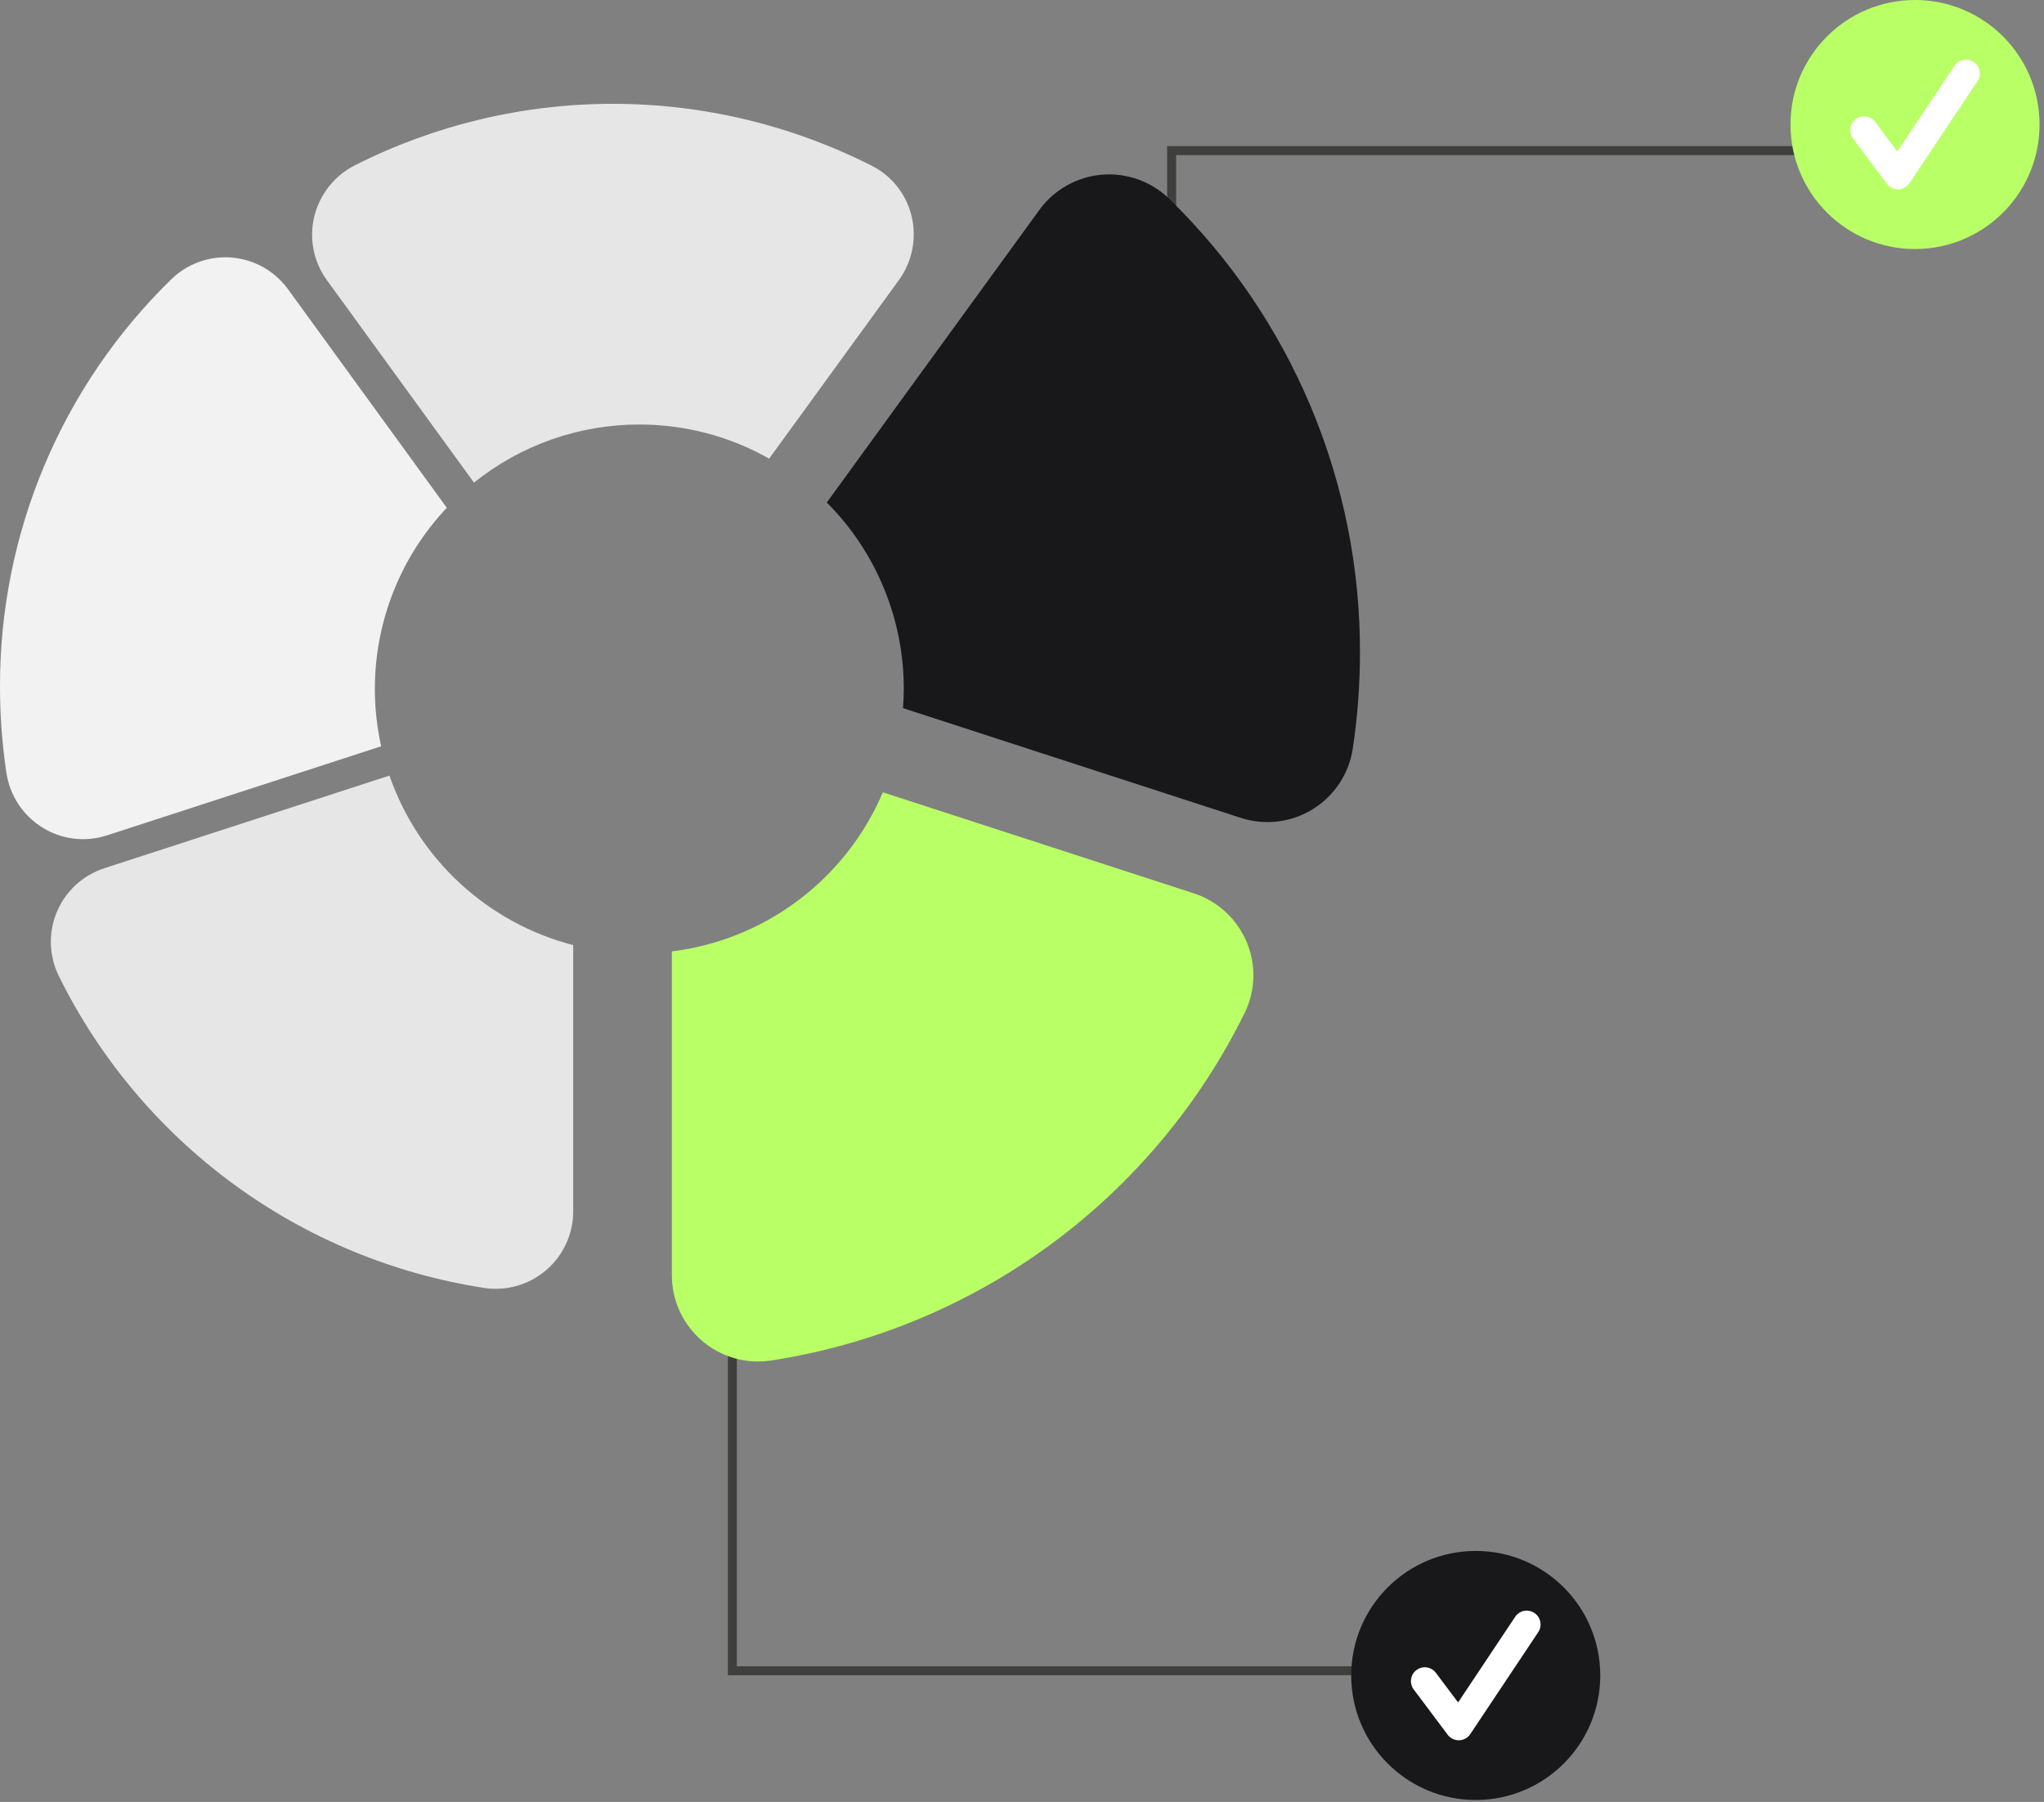 <svg width="456" height="402" viewBox="0 0 456 402" fill="none" xmlns="http://www.w3.org/2000/svg">
<rect x="0" y="0" width="456" height="402" fill="#808080" stroke="none"/>
<g clip-path="url(#clip0_651_14)">
<path d="M262.385 109.641H260.385V32.598H405.042V34.598H262.385V109.641Z" fill="#3F3F3D"/>
<path d="M427.225 55.56C442.568 55.56 455.005 43.123 455.005 27.78C455.005 12.438 442.568 0 427.225 0C411.883 0 399.445 12.438 399.445 27.78C399.445 43.123 411.883 55.56 427.225 55.56Z" fill="#B9FF66"/>
<path d="M423.436 42.238C422.957 42.238 422.483 42.126 422.054 41.911C421.625 41.697 421.252 41.385 420.964 41.001L413.386 30.896C413.142 30.571 412.965 30.202 412.864 29.809C412.764 29.416 412.741 29.007 412.799 28.605C412.856 28.203 412.992 27.817 413.199 27.468C413.406 27.118 413.679 26.813 414.004 26.57C414.328 26.326 414.698 26.149 415.091 26.049C415.484 25.948 415.893 25.926 416.295 25.983C416.697 26.041 417.083 26.176 417.432 26.383C417.781 26.59 418.086 26.863 418.33 27.188L423.288 33.799L436.023 14.697C436.248 14.359 436.537 14.068 436.874 13.842C437.212 13.616 437.59 13.459 437.988 13.379C438.386 13.299 438.796 13.298 439.195 13.377C439.593 13.456 439.972 13.612 440.31 13.837C440.648 14.063 440.938 14.352 441.164 14.69C441.39 15.027 441.547 15.406 441.626 15.804C441.706 16.202 441.706 16.612 441.627 17.01C441.548 17.409 441.391 17.787 441.165 18.125L426.008 40.861C425.734 41.273 425.365 41.612 424.932 41.851C424.5 42.091 424.016 42.223 423.522 42.237C423.494 42.237 423.465 42.238 423.436 42.238Z" fill="white"/>
<path d="M164.385 296.686H162.385V373.729H307.042V371.729H164.385V296.686Z" fill="#3F3F3D"/>
<path d="M329.225 401.56C344.568 401.56 357.005 389.122 357.005 373.78C357.005 358.438 344.568 346 329.225 346C313.883 346 301.445 358.438 301.445 373.78C301.445 389.122 313.883 401.56 329.225 401.56Z" fill="#18181B"/>
<path d="M325.436 388.238C324.957 388.238 324.483 388.126 324.054 387.911C323.625 387.697 323.252 387.385 322.964 387.001L315.386 376.896C315.142 376.571 314.965 376.202 314.864 375.809C314.764 375.416 314.741 375.007 314.799 374.605C314.856 374.203 314.992 373.817 315.199 373.468C315.406 373.118 315.679 372.813 316.004 372.57C316.328 372.327 316.698 372.149 317.091 372.049C317.484 371.948 317.893 371.926 318.295 371.983C318.697 372.04 319.083 372.176 319.432 372.383C319.781 372.59 320.086 372.863 320.33 373.188L325.288 379.799L338.023 360.697C338.248 360.359 338.537 360.068 338.874 359.842C339.212 359.616 339.59 359.458 339.988 359.379C340.386 359.299 340.796 359.298 341.195 359.377C341.593 359.456 341.972 359.612 342.31 359.837C342.648 360.063 342.938 360.352 343.164 360.69C343.39 361.027 343.547 361.406 343.626 361.804C343.706 362.202 343.706 362.612 343.627 363.01C343.548 363.409 343.391 363.787 343.165 364.125L328.008 386.861C327.734 387.273 327.365 387.612 326.932 387.851C326.5 388.091 326.016 388.223 325.522 388.237C325.494 388.237 325.465 388.238 325.436 388.238Z" fill="white"/>
<path d="M83.629 153.709C83.612 138.677 89.355 124.21 99.677 113.282L64.254 64.527C62.796 62.518 60.922 60.847 58.76 59.628C56.598 58.409 54.199 57.67 51.725 57.461C49.252 57.253 46.763 57.58 44.427 58.42C42.092 59.26 39.964 60.594 38.191 62.33C26.056 74.159 16.422 88.306 9.862 103.931C3.302 119.555 -0.052 136.339 0.001 153.285C0.001 159.684 0.478 166.075 1.428 172.403C1.801 174.905 2.715 177.296 4.106 179.408C5.498 181.521 7.333 183.304 9.485 184.634C11.612 185.951 14.001 186.788 16.485 187.086C18.969 187.385 21.489 187.138 23.867 186.362L85.033 166.488C84.102 162.292 83.631 158.007 83.629 153.709Z" fill="#F2F2F2"/>
<path d="M86.882 173.027L23.293 193.689C20.939 194.45 18.777 195.707 16.952 197.377C15.127 199.046 13.683 201.089 12.716 203.365C11.749 205.642 11.284 208.1 11.35 210.572C11.416 213.045 12.013 215.474 13.101 217.695C22.156 236.067 35.506 251.987 52.018 264.106C68.531 276.226 87.72 284.188 107.962 287.319C110.427 287.698 112.945 287.539 115.343 286.853C117.741 286.167 119.963 284.971 121.855 283.346C123.745 281.726 125.262 279.715 126.301 277.453C127.341 275.191 127.878 272.731 127.877 270.242V210.849C118.459 208.406 109.79 203.675 102.639 197.077C95.487 190.479 90.075 182.218 86.882 173.027Z" fill="#E6E6E6"/>
<path d="M278.114 210.136C277.04 207.586 275.43 205.298 273.393 203.427C271.356 201.555 268.94 200.144 266.309 199.29L196.956 176.756C192.907 186.277 186.428 194.567 178.167 200.796C169.907 207.025 160.154 210.974 149.887 212.248V284.507C149.888 287.281 150.489 290.021 151.649 292.541C152.808 295.061 154.498 297.3 156.604 299.106C158.709 300.911 161.18 302.24 163.847 303.002C166.515 303.763 169.315 303.939 172.056 303.518C194.589 300.032 215.951 291.169 234.332 277.677C252.714 264.186 267.574 246.465 277.655 226.014C278.867 223.555 279.535 220.865 279.614 218.125C279.694 215.385 279.182 212.66 278.114 210.136Z" fill="#B9FF66"/>
<path d="M260.882 44.394C258.907 42.462 256.539 40.977 253.939 40.041C251.339 39.106 248.568 38.742 245.815 38.974C243.062 39.206 240.391 40.029 237.984 41.386C235.577 42.743 233.491 44.604 231.868 46.84L184.453 112.101C189.908 117.569 194.232 124.058 197.179 131.197C200.126 138.336 201.638 145.986 201.628 153.709C201.628 155.146 201.559 156.566 201.458 157.977L276.827 182.466C279.492 183.326 282.312 183.595 285.092 183.254C287.871 182.913 290.543 181.97 292.921 180.491C295.298 179.011 297.325 177.032 298.86 174.689C300.394 172.347 301.399 169.698 301.806 166.927C302.864 159.882 303.395 152.768 303.395 145.644C303.453 126.78 299.72 108.096 292.417 90.703C285.114 73.31 274.39 57.562 260.882 44.394Z" fill="#18181B"/>
<path d="M142.628 94.708C152.779 94.697 162.759 97.317 171.595 102.314L200.535 62.482C202.01 60.453 203.027 58.129 203.517 55.669C204.006 53.209 203.956 50.672 203.37 48.233C202.802 45.841 201.723 43.6 200.205 41.666C198.687 39.731 196.768 38.149 194.579 37.029C176.712 27.942 156.955 23.191 136.91 23.162C116.864 23.133 97.094 27.826 79.2 36.861C76.944 37.999 74.962 39.615 73.391 41.596C71.821 43.576 70.7 45.875 70.106 48.331C69.521 50.753 69.469 53.273 69.954 55.717C70.439 58.161 71.45 60.47 72.916 62.485L105.746 107.672C116.199 99.266 129.214 94.691 142.628 94.708Z" fill="#E6E6E6"/>
</g>
<defs>
<clipPath id="clip0_651_14">
<rect width="456" height="402" fill="white"/>
</clipPath>
</defs>
</svg>
